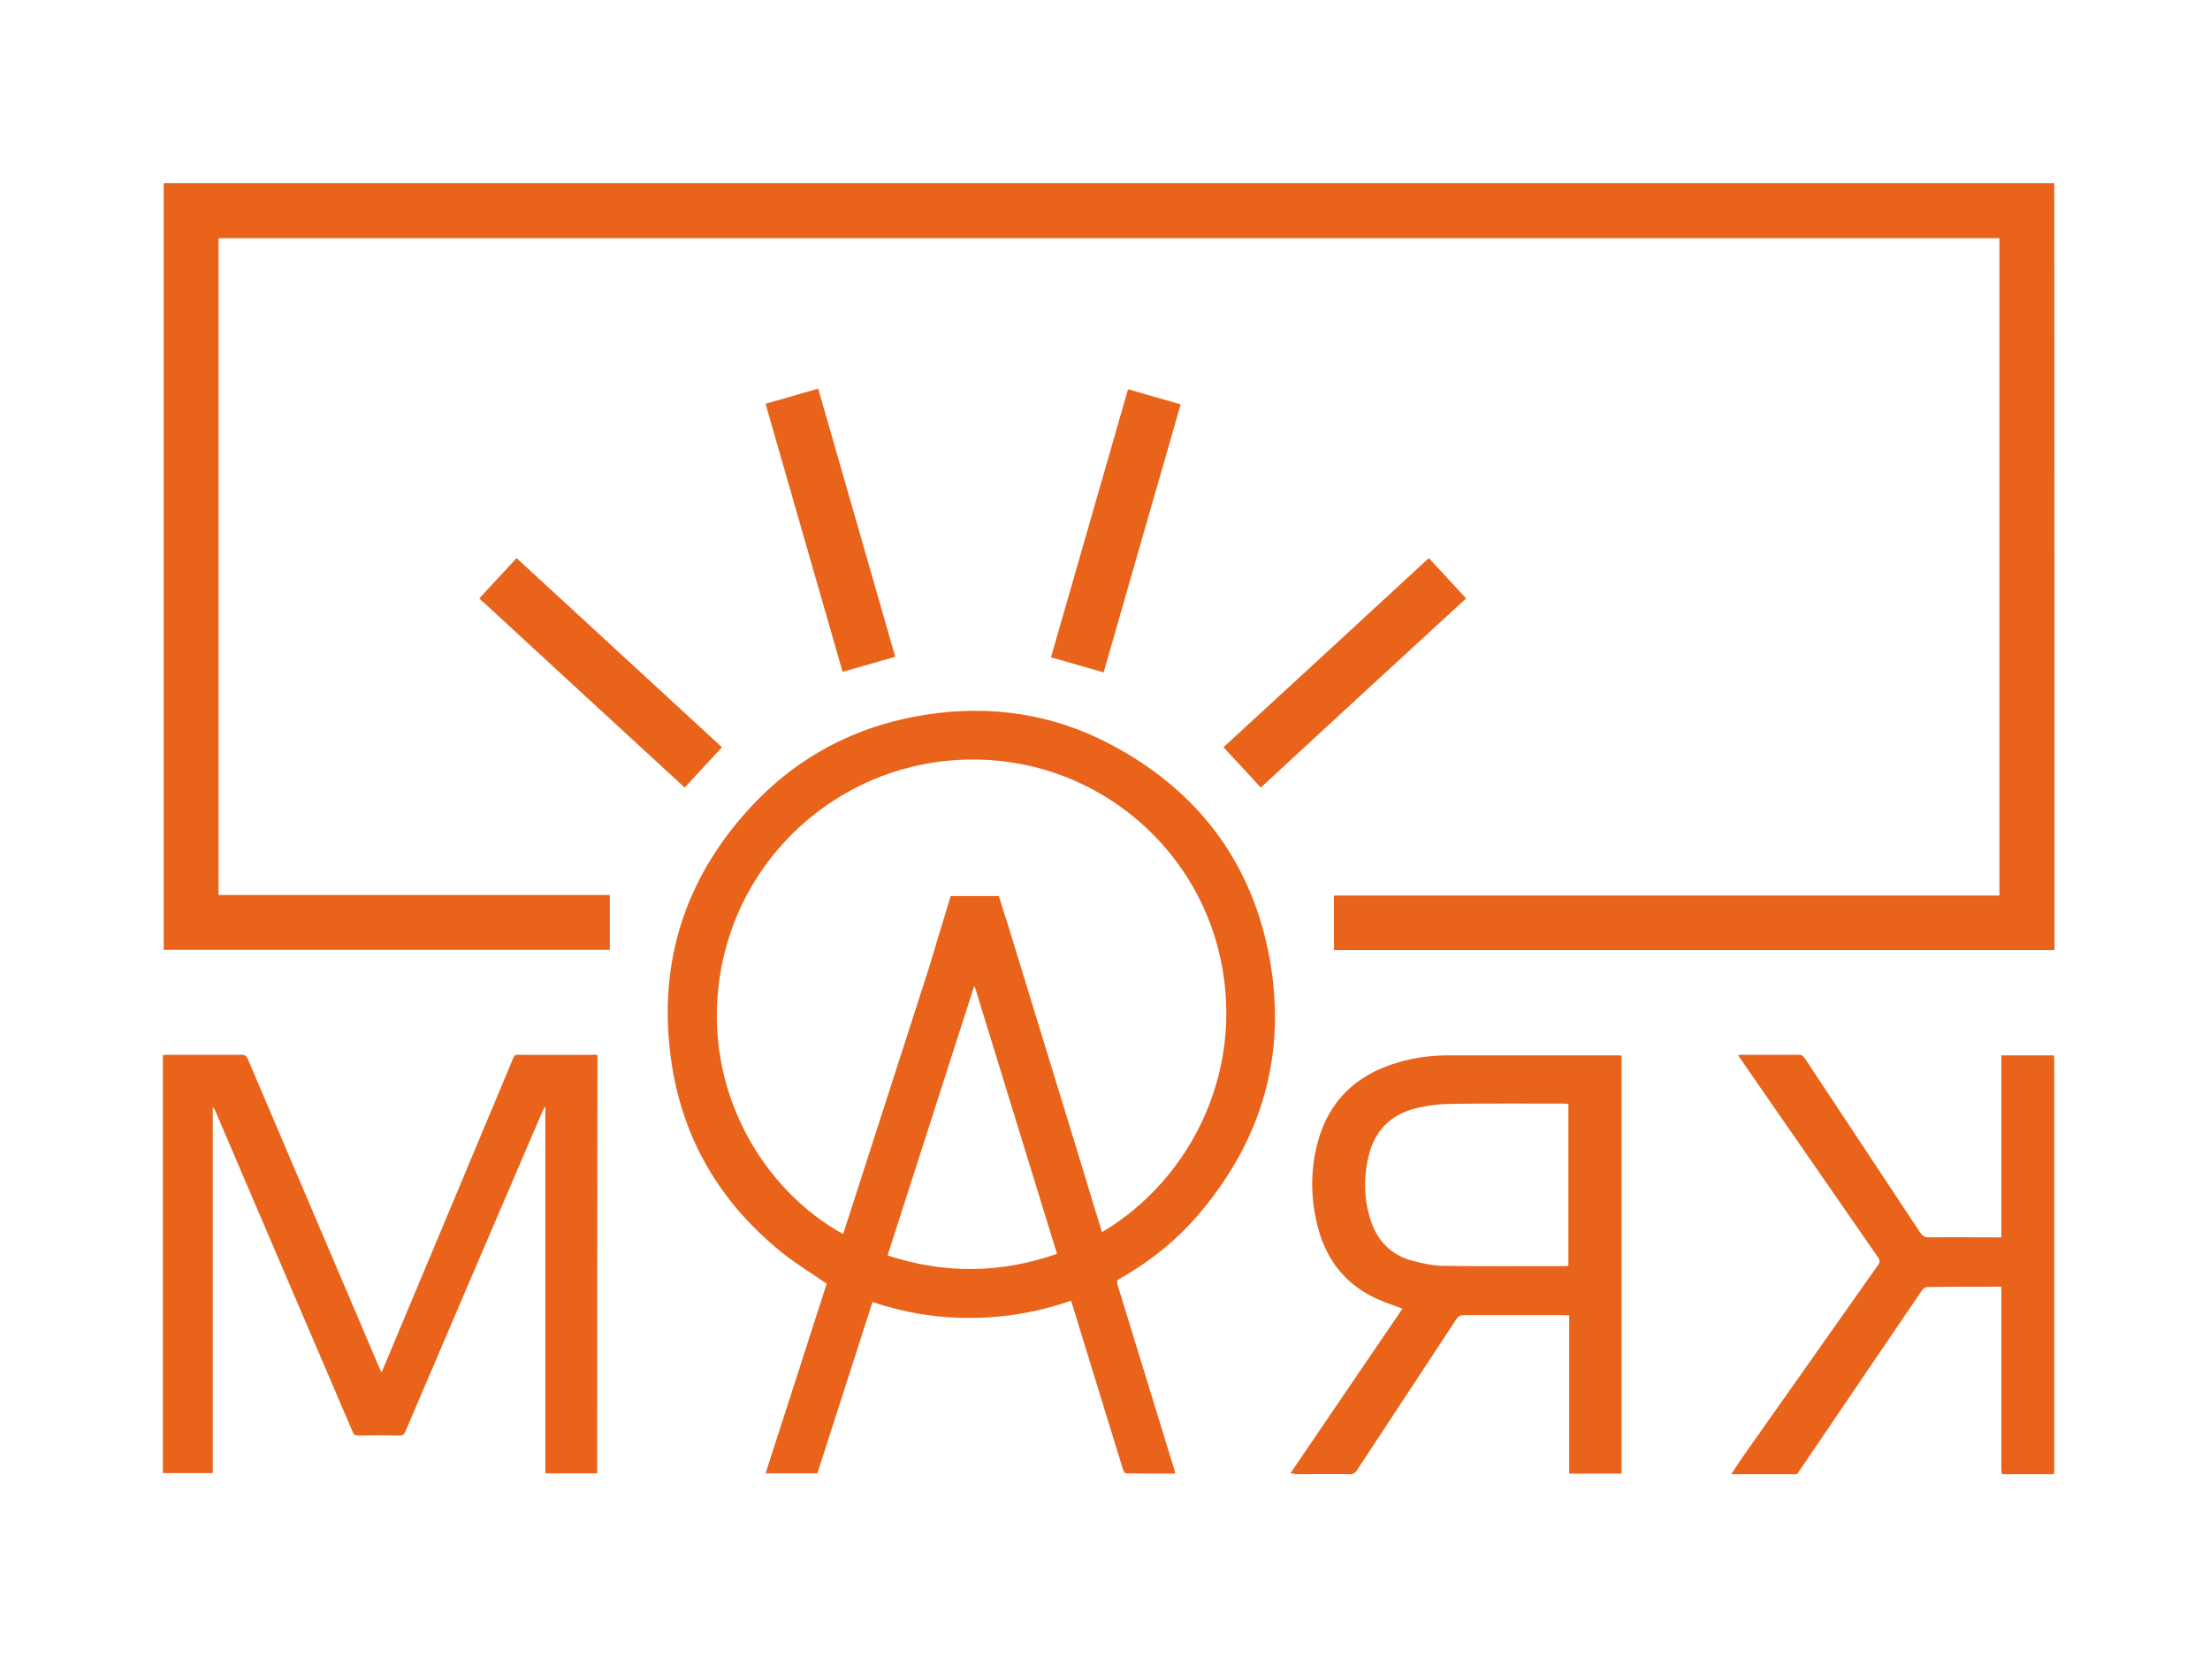 <svg width="806" height="613" viewBox="0 0 806 613" fill="none" xmlns="http://www.w3.org/2000/svg">
<path d="M749.301 346.601C661.701 346.601 574.201 346.601 486.501 346.601C486.501 339.901 486.501 333.301 486.501 326.701C567.401 326.701 648.201 326.701 729.201 326.701C729.201 246.701 729.201 166.901 729.201 86.901C512.701 86.901 296.301 86.901 79.701 86.901C79.701 166.701 79.701 246.601 79.701 326.501C127.201 326.501 174.801 326.501 222.401 326.501C222.401 333.201 222.401 339.801 222.401 346.501C168.201 346.501 114.001 346.501 59.701 346.501C59.701 253.401 59.701 160.201 59.701 66.801C289.501 66.801 519.401 66.801 749.201 66.801C749.301 160.101 749.301 253.401 749.301 346.601Z" fill="#E9631A"/>
<path d="M631.4 537.801C632.9 535.601 634.3 533.301 635.8 531.201C652.2 507.901 668.6 484.701 685 461.401C685.7 460.401 685.6 459.801 685 458.801C669.9 437.001 654.8 415.201 639.7 393.401C637.8 390.701 635.9 387.901 633.9 385.001C634.4 384.901 634.8 384.801 635.1 384.801C642.1 384.801 649.1 384.801 656.1 384.801C657.3 384.801 657.7 385.401 658.3 386.201C672.3 407.401 686.4 428.601 700.4 449.801C701.2 450.901 701.9 451.401 703.3 451.401C711.5 451.301 719.7 451.401 727.9 451.401C728.5 451.401 729.1 451.401 729.9 451.401C729.9 429.201 729.9 407.101 729.9 385.001C736.4 385.001 742.6 385.001 749.1 385.001C749.1 385.601 749.2 386.201 749.2 386.801C749.2 436.501 749.2 486.301 749.2 536.001C749.2 536.601 749.1 537.201 749.1 537.801C742.8 537.801 736.4 537.801 730.1 537.801C730 537.001 729.9 536.301 729.9 535.501C729.9 514.201 729.9 493.001 729.9 471.701C729.9 471.001 729.9 470.301 729.9 469.501C729.4 469.401 729.1 469.401 728.7 469.401C720.1 469.401 711.5 469.401 702.9 469.501C702.2 469.501 701.3 470.201 700.9 470.801C685.7 493.101 670.6 515.501 655.4 537.801C647.4 537.801 639.4 537.801 631.4 537.801Z" fill="#E9631A"/>
<path d="M217.8 537.501C211.5 537.501 205.3 537.501 198.9 537.501C198.9 493.001 198.9 448.501 198.9 404.001C198.8 404.001 198.7 403.901 198.6 403.901C198.4 404.401 198.1 404.801 197.9 405.301C181.2 444.201 164.5 483.201 147.9 522.101C147.4 523.301 146.8 523.801 145.5 523.701C140.6 523.601 135.7 523.601 130.8 523.701C129.6 523.701 129 523.401 128.6 522.301C115.6 491.901 102.6 461.601 89.6 431.201C85.9 422.501 82.2 413.901 78.5 405.201C78.3 404.801 78.1 404.301 77.6 403.901C77.6 448.401 77.6 492.801 77.6 537.401C71.4 537.401 65.5 537.401 59.4 537.401C59.4 486.601 59.4 435.801 59.4 384.901C60 384.901 60.5 384.801 61.1 384.801C70.1 384.801 79.1 384.801 88.1 384.801C89.4 384.801 89.9 385.201 90.4 386.401C106.4 424.001 122.4 461.501 138.4 499.101C138.6 499.501 138.8 500.001 139.2 500.601C141.1 496.201 142.8 491.901 144.6 487.701C158.8 453.901 172.9 420.101 187.1 386.201C187.4 385.401 187.6 384.801 188.8 384.801C198.3 384.901 207.8 384.801 217.3 384.801C217.5 384.801 217.6 384.801 217.9 384.901C217.8 435.801 217.8 486.501 217.8 537.501Z" fill="#E9631A"/>
<path d="M470.6 537.5C484.3 517.3 497.9 497.4 511.5 477.4C508.6 476.3 505.7 475.4 503 474.2C491.4 469.2 484.1 460.4 480.8 448.3C478 438 477.8 427.7 480.4 417.4C484.3 401.9 494.4 392.2 509.5 387.7C515.7 385.8 522.1 385 528.6 385C549.2 385 569.8 385 590.4 385C590.7 385 591 385 591.4 385.1C591.4 435.9 591.4 486.7 591.4 537.6C585.1 537.6 578.8 537.6 572.3 537.6C572.3 518.4 572.3 499.3 572.3 479.9C571.5 479.9 571 479.8 570.4 479.8C558.2 479.8 546 479.8 533.8 479.8C532.5 479.8 531.8 480.2 531.1 481.3C519 499.7 506.9 518.1 494.8 536.5C494.2 537.4 493.5 537.8 492.4 537.8C485.8 537.7 479.2 537.8 472.6 537.8C471.9 537.6 471.4 537.5 470.6 537.5ZM572 402.7C571.4 402.7 571 402.6 570.5 402.6C556.8 402.6 543.1 402.5 529.4 402.7C525.5 402.7 521.5 403.2 517.7 404C508.2 406 501.8 411.5 499.3 421.1C497.3 429 497.3 437 499.8 444.9C502.2 452.5 507.2 457.8 515 459.9C518.8 460.9 522.7 461.8 526.6 461.8C541.4 462 556.1 461.9 570.9 461.9C571.3 461.9 571.6 461.8 572 461.7C572 442.1 572 422.5 572 402.7Z" fill="#E9631A"/>
<path d="M249.701 287.302C224.701 264.302 199.801 241.402 174.801 218.302C179.401 213.402 183.801 208.502 188.401 203.602C213.401 226.602 238.301 249.602 263.301 272.602C258.701 277.502 254.301 282.402 249.701 287.302Z" fill="#E9631A"/>
<path d="M459.801 287.302C455.201 282.302 450.801 277.502 446.201 272.602C471.201 249.602 496.101 226.702 521.101 203.602C525.601 208.502 530.101 213.302 534.701 218.302C509.701 241.302 484.801 264.202 459.801 287.302Z" fill="#E9631A"/>
<path d="M326.501 239.601C320.101 241.401 313.801 243.301 307.301 245.101C297.901 212.501 288.601 180.001 279.201 147.301C285.601 145.501 291.901 143.601 298.401 141.801C307.801 174.401 317.101 206.901 326.501 239.601Z" fill="#E9631A"/>
<path d="M411.401 142C417.901 143.9 424.201 145.7 430.601 147.5C421.201 180.1 411.901 212.6 402.501 245.3C396.101 243.5 389.801 241.6 383.301 239.8C392.701 207.2 402.001 174.7 411.401 142Z" fill="#E9631A"/>
<path d="M463.101 350C456.701 314.6 436.901 288.4 405.101 271.6C384.001 260.4 361.401 257.1 337.801 260.7C312.101 264.7 290.301 276.2 272.901 295.4C249.701 321 240.101 351.2 244.601 385.5C248.401 414.8 262.401 438.7 285.501 457.2C290.501 461.2 296.001 464.5 301.501 468.3C294.201 491.1 286.701 514.2 279.201 537.5C285.701 537.5 291.801 537.5 298.101 537.5C304.801 516.7 311.501 495.9 318.201 475C330.101 479 342.101 480.9 354.501 480.8C366.901 480.7 378.901 478.6 390.601 474.5C390.801 475.1 391.001 475.7 391.201 476.3C393.601 484.1 396.001 492 398.401 499.8C402.101 511.9 405.901 524.1 409.601 536.2C409.801 536.7 410.301 537.5 410.701 537.5C416.601 537.6 422.601 537.6 428.601 537.6C428.501 537 428.401 536.6 428.301 536.2C421.401 513.7 414.501 491.3 407.601 468.8C407.201 467.4 407.501 466.9 408.701 466.3C419.901 459.9 429.801 451.9 438.001 442C460.501 415.1 469.201 384.3 463.101 350ZM323.701 458C334.201 425.3 344.701 392.7 355.201 360C355.301 360 355.401 359.9 355.501 359.9C365.501 392.3 375.401 424.8 385.501 457.4C365.001 464.6 344.501 464.8 323.701 458ZM401.901 449.5C399.401 441.3 396.901 433.3 394.501 425.2C385.301 395.2 376.101 365.1 366.901 335.1C366.801 334.8 366.701 334.6 366.601 334.4L364.301 326.9H346.701L338.701 353.4C328.301 385.7 317.901 418 307.501 450.2C278.601 434.3 256.201 398.1 262.501 356.4C269.101 312.5 305.401 280.3 348.101 277.3C393.701 274.1 433.201 303.9 444.201 345.8C455.401 389.1 434.601 430.2 401.901 449.5Z" fill="#E9631A"/>
</svg>

